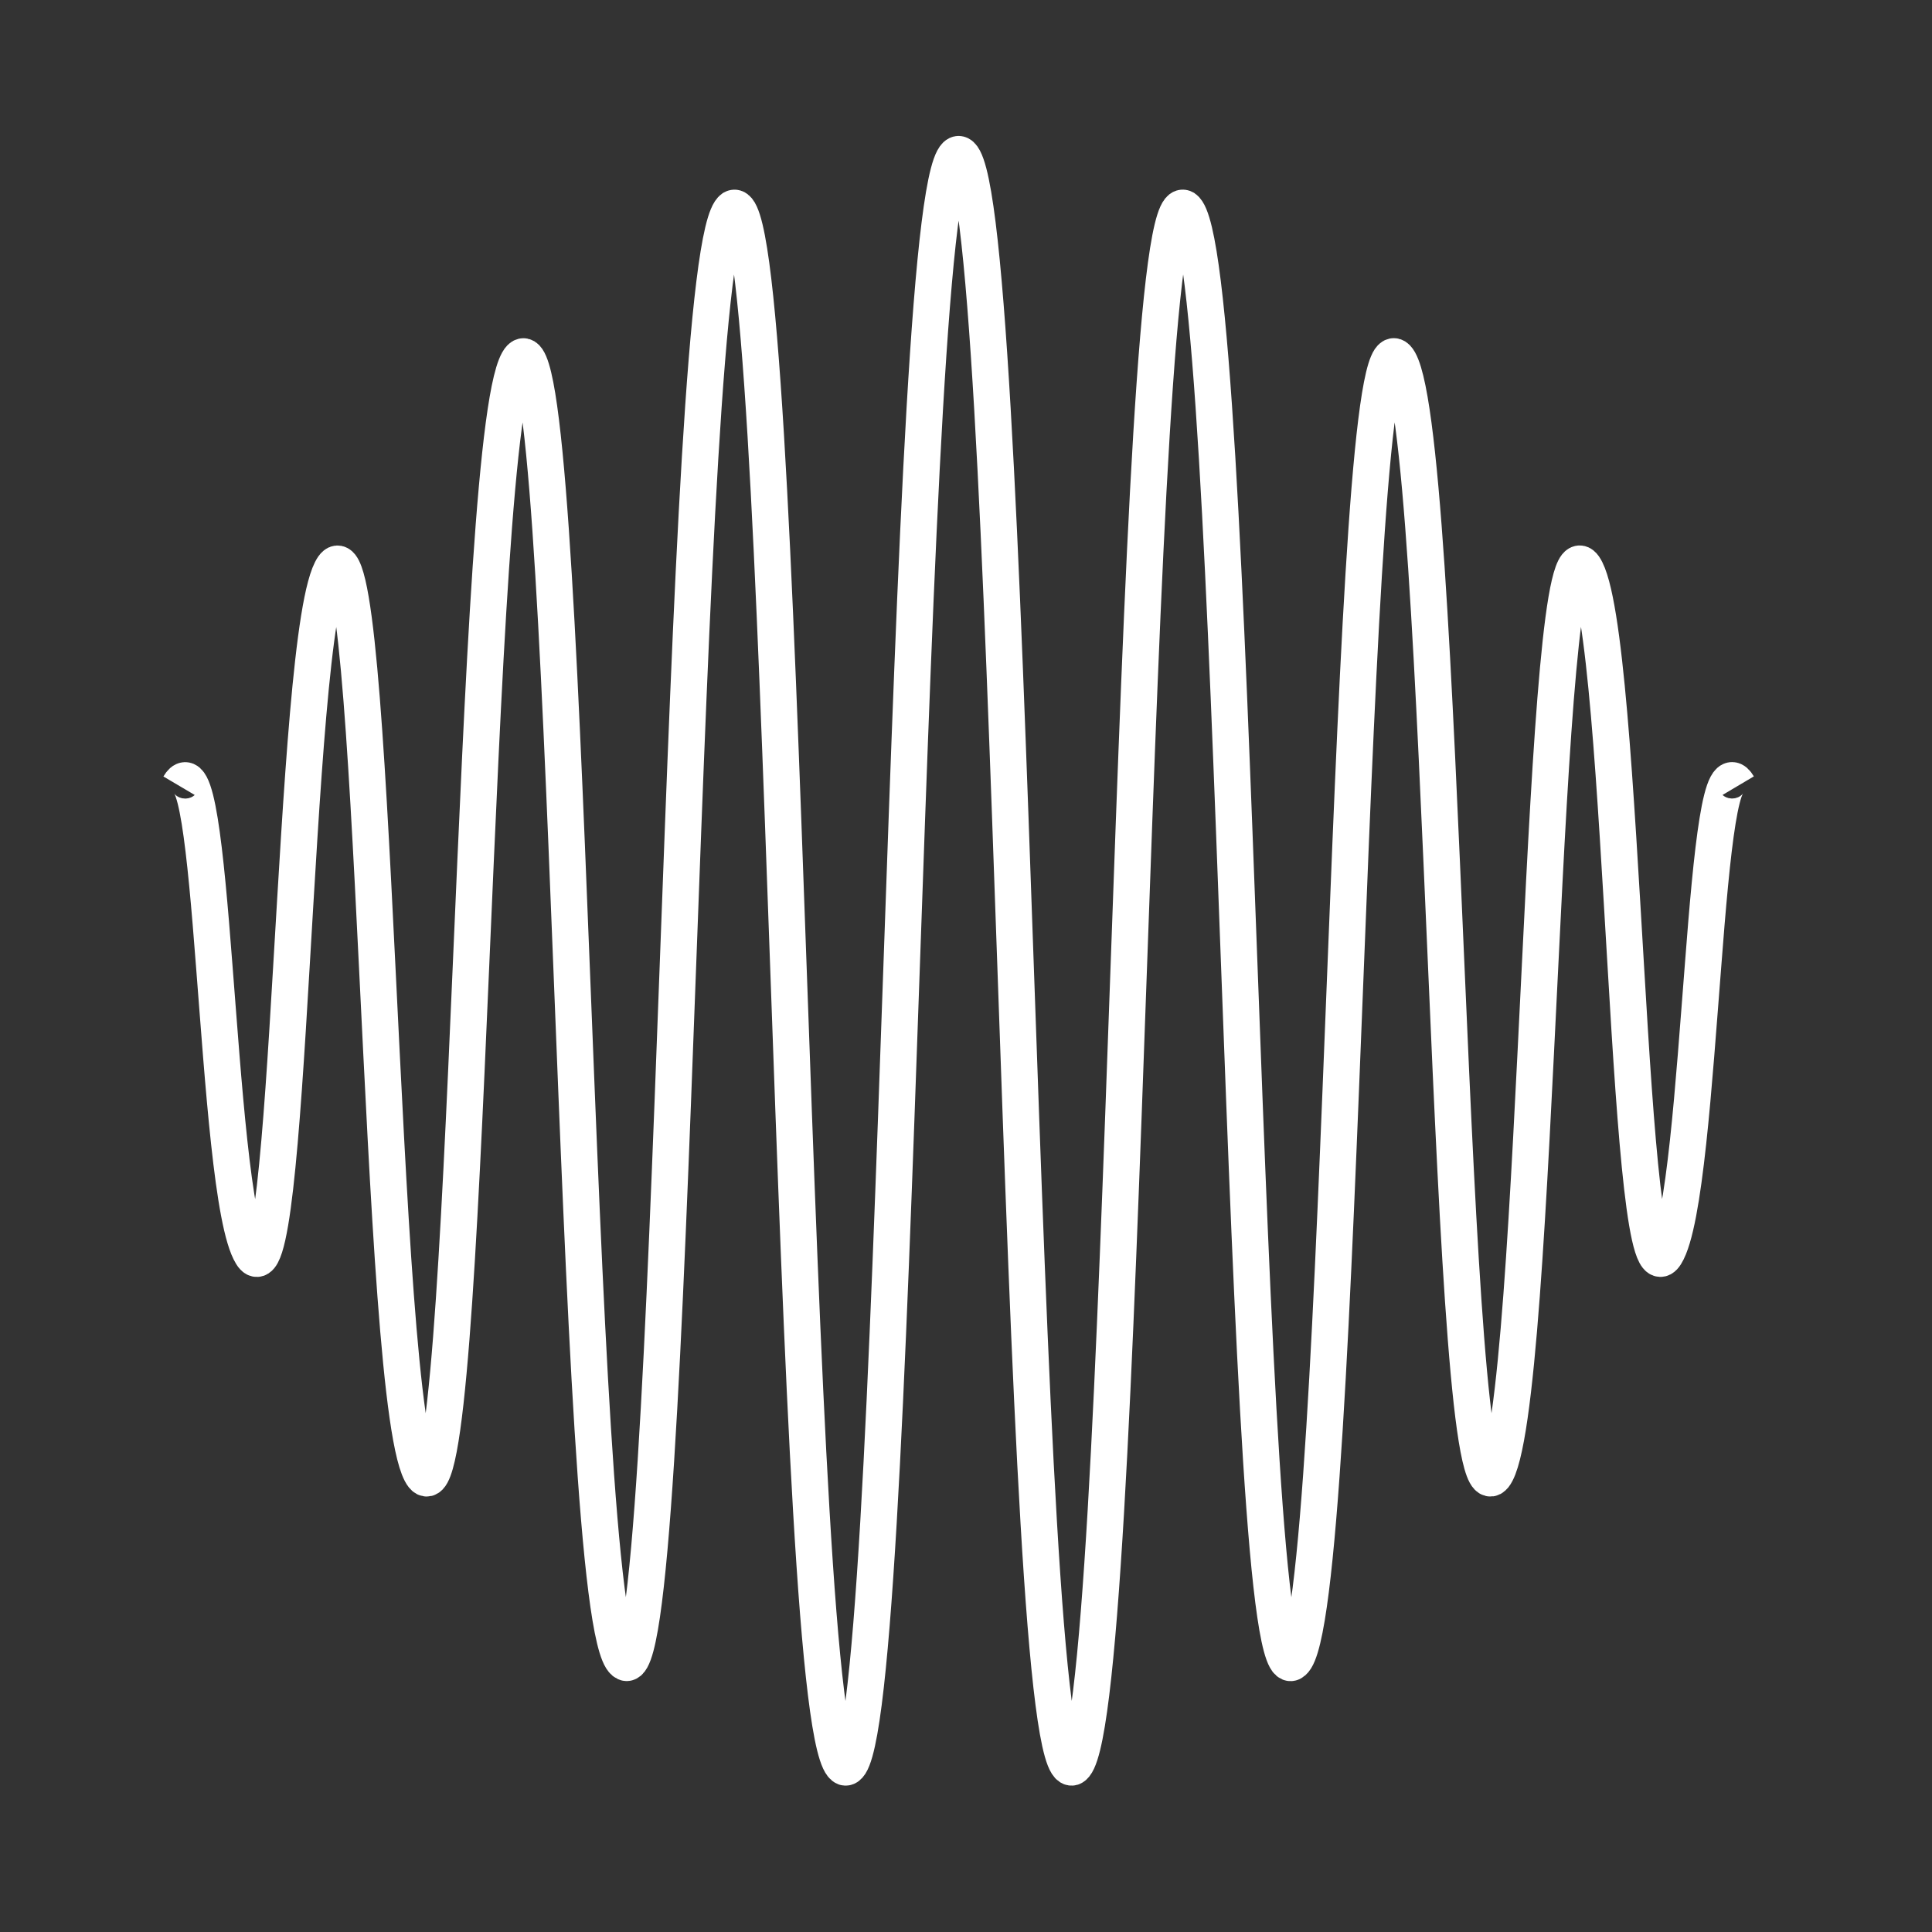 <svg xmlns="http://www.w3.org/2000/svg" fill="none" viewBox="0 0 53 53" height="53" width="53">
<rect x="0" y="0" width="53" height="53" fill="#333333" stroke="none"/>
<path stroke-linejoin="bevel" stroke="white" d="M4.913 21.555C5.381 20.763 5.63 23.272 5.878 26.504C6.128 29.678 6.378 33.568 6.906 34.416C7.437 35.263 7.716 31.266 7.994 26.519C8.275 21.833 8.555 16.402 9.142 15.551C9.733 14.704 10.04 20.245 10.348 26.521C10.657 32.734 10.966 39.68 11.607 40.491C12.252 41.295 12.586 34.251 12.919 26.532C13.254 18.871 13.588 10.537 14.278 9.82C14.969 9.113 15.325 17.537 15.68 26.534C16.036 35.48 16.392 45 17.121 45.584C18.59 46.913 18.592 6.727 20.101 5.717C21.625 4.806 21.627 47.929 23.175 48.481C24.731 48.922 24.733 4.285 26.297 4.229C27.861 4.285 27.864 48.922 29.419 48.481C30.967 47.929 30.969 4.805 32.493 5.716C34.002 6.725 34.005 46.914 35.474 45.586C36.203 45.001 36.559 35.481 36.915 26.533C37.27 17.536 37.626 9.111 38.317 9.818C39.007 10.535 39.341 18.87 39.676 26.532C40.009 34.251 40.343 41.296 40.987 40.491C41.629 39.68 41.938 32.734 42.247 26.52C42.554 20.243 42.862 14.701 43.453 15.549C44.04 16.399 44.32 21.831 44.601 26.517C44.88 31.265 45.159 35.263 45.69 34.415C46.218 33.567 46.468 29.677 46.718 26.503C46.966 23.271 47.214 20.762 47.683 21.553"></path>
</svg>
